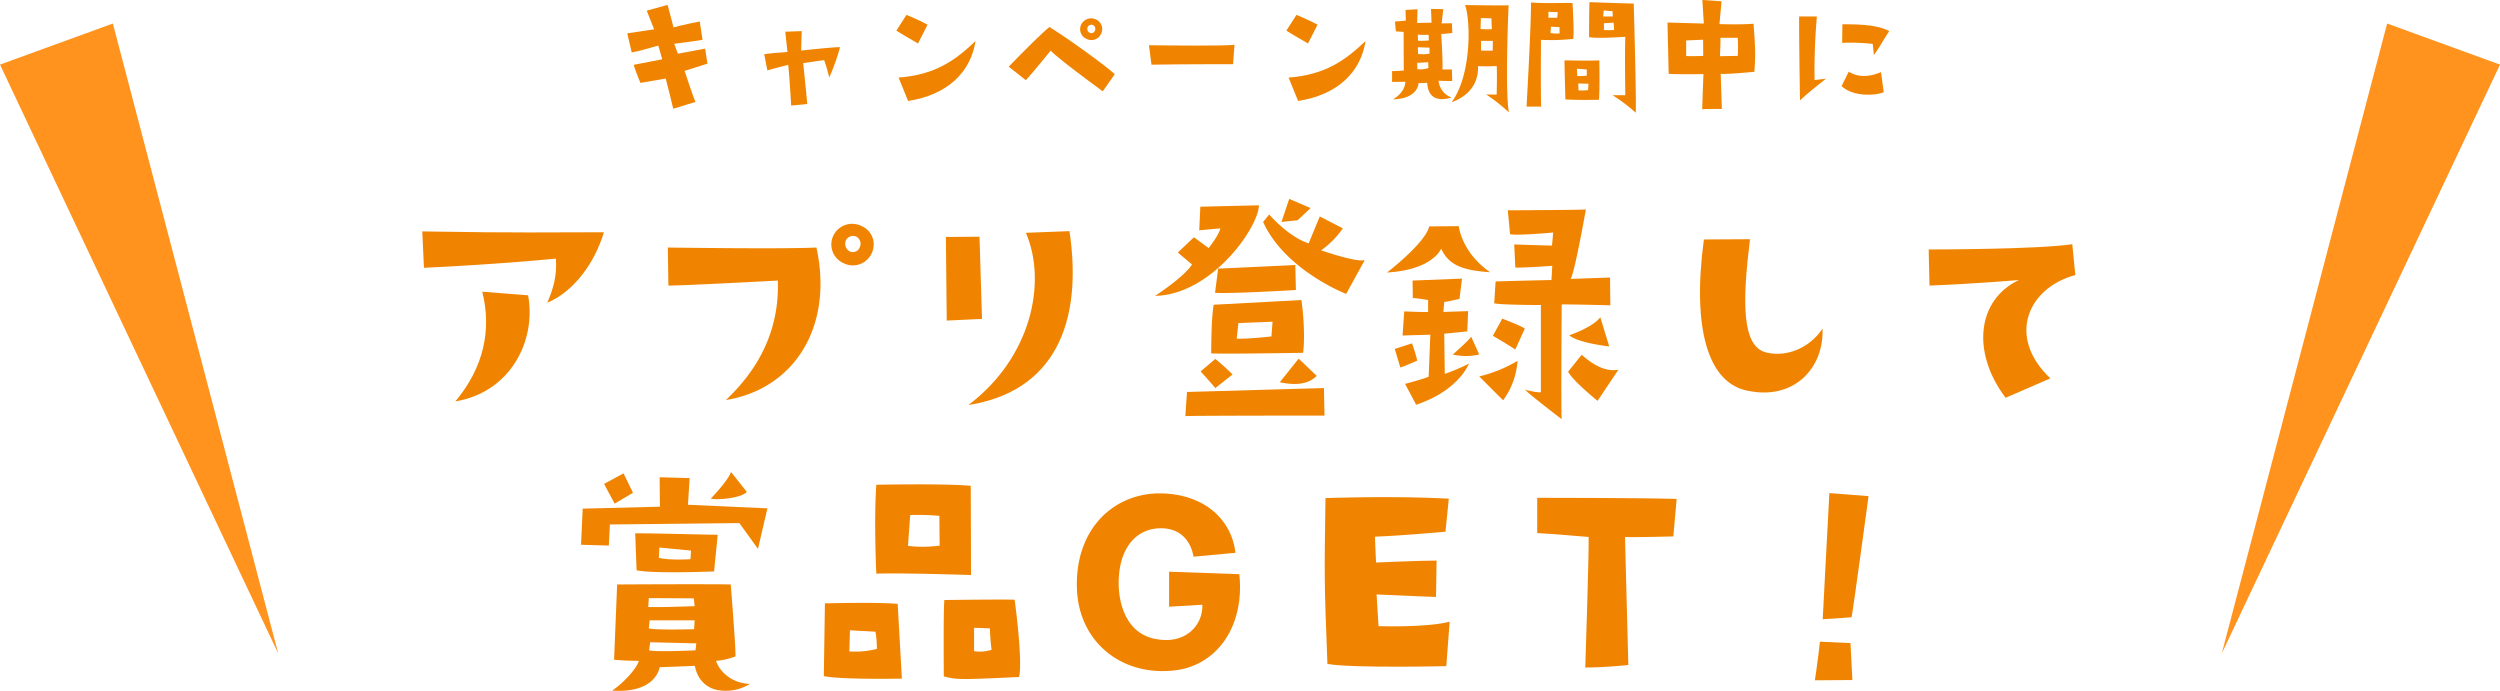 <svg xmlns="http://www.w3.org/2000/svg" width="900" height="248.7" viewBox="0 0 900 248.7"><path d="M227.42,18.88,225.81,12l9.67-1.45-2.65-6.71,7.49-2.08s2,7.28,2.13,8.11c0,0,3.48-1,9.46-2.13l1,6.6s-5.51.89-10.19,1.41l1.3,3.58s7.49-1.35,9.83-1.82l.83,5.41c-4.21,1.3-5.25,1.67-8.22,2.6,0,0,3.23,9.83,3.9,11.18l-8,2.45c-1.2-4.84-1.62-6.92-2.71-10.87l-9.1,1.56s-1.51-3.59-2.44-6.5c0,0,6.08-1.2,10.29-2L237,16.43C234.29,17.06,232,18,227.42,18.88Z" fill="#f08400"/><path d="M302.41,17a73.9,73.9,0,0,1-3.9,10.92,48.67,48.67,0,0,0-1.82-6.29s-6.35.94-7.54,1.09c0,0,1.35,12.95,1.45,14.72l-5.77.57s-.78-12.84-1.09-14.66c0,0-4.27,1.09-7.49,2l-1.14-5.83c4.47-.62,6-.52,8.37-.83l-.78-7.28,5.93-.21s-.21,6.19-.21,7C288.42,18.2,300.69,16.85,302.41,17Z" fill="#f08400"/><path d="M330.49,15.65s-6.61-3.79-7.8-4.63l3.64-5.66s4.26,1.71,7.59,3.53Zm-7,12.28c13.21-1,20.38-6.19,27.71-13.16-1.76,11.28-10.14,19.4-24.28,21.58Z" fill="#f08400"/><path d="M377.81,9.72c8,5,20.74,14.36,23.5,17L397,32.87s-15.23-11.08-18.77-14.62c0,0-7.23,8.9-8.94,10.61L363.14,24S373.7,13.05,377.81,9.72ZM391,13.94a3.82,3.82,0,0,1-1.66-5.31A4,4,0,0,1,394.55,7a3.78,3.78,0,0,1,2.13,4.37A3.89,3.89,0,0,1,391,13.94Zm1.41-2.08c.93.26,1.77-.21,1.92-1.46a1.55,1.55,0,0,0-.78-1.35,1.52,1.52,0,0,0-1.92.57A1.59,1.59,0,0,0,392.42,11.86Z" fill="#f08400"/><path d="M413.63,16.28c7.13.1,26.89.31,30.79-.16l-.52,7s-16-.05-29.38.16Z" fill="#f08400"/><path d="M470.89,15.65s-6.61-3.79-7.8-4.63l3.64-5.66s4.26,1.71,7.59,3.53Zm-7,12.28c13.21-1,20.38-6.19,27.71-13.16-1.76,11.28-10.14,19.4-24.28,21.58Z" fill="#f08400"/><path d="M505.93,29.43l-4.78.06V25.58a41.11,41.11,0,0,0,4.21-.2c-.05-9.83-.05-12.64-.05-13.89-.94-.05-2.19-.15-2.81-.21l-.31-3.53,3.9-.31L506,3.59l4.31-.26-.15,4.94,5.2-.11-.21-4.94,4.42.06L519,8.42l3.69-.05.15,3.49s-2.65.36-4,.36c0,0,.68,10.71.42,12.79h3.43l.1,4.16s-2.49,0-4.89-.1a7,7,0,0,0,4.63,6c-2.86,1-8.37,1.67-8.73-5.25l-3.12.1s-.06,5.67-9.26,5.83C505.1,33.75,505.93,30.79,505.93,29.43Zm4.27-6.81.05,2.29a9.39,9.39,0,0,0,4-.42l-.1-2.08Zm.21-10.09.1,2.14a32.13,32.13,0,0,0,3.85-.11l-.05-2Zm0,4.47.1,2.45a17.59,17.59,0,0,0,4.11-.11V17.16Zm32.81,23.46A62.86,62.86,0,0,0,535,34s2.76.05,3.8.05c0,0,.21-7.8,0-10.29a59.34,59.34,0,0,1-6.71.05c.15,3.17-.68,9.77-9.52,13,7.07-9.41,7-29.07,4.84-35,0,0,12.22.21,15.7.11C543.06,2,541.76,33.44,543.22,40.46ZM533,10.45a35,35,0,0,0,4.06.05l-.15-3.9-3.8-.1Zm4.42,4.27c-2.8,0-4.26,0-4.26,0V18.2c1.82.05,4.21.05,4.21.05Z" fill="#f08400"/><path d="M554.81,38.38l-5.25,0s1.61-28.19,1.61-37.49c5.41.41,9.94.1,14.93.2,0,0,.67,10.72.26,12.9a73.08,73.08,0,0,1-11.6.36S554.61,31.67,554.81,38.38Zm2.6-32,3.18,0,.2-2c-1.66,0-3.38-.15-3.38-.15A13.62,13.62,0,0,1,557.41,6.34Zm4,3.38-3.07-.15-.16,2.29a16.2,16.2,0,0,0,3.28.15h0C561.42,10.92,561.42,9.72,561.42,9.72Zm2.13,26.06s-.36-12.79-.31-14.09c0,0,9.72.2,12.53,0,0,0,.21,11-.16,14.19C575.61,35.93,567,36.09,563.55,35.78Zm4.26-8.48a21.42,21.42,0,0,0,3.44-.1V25l-3.54-.26Zm3.9,5.15.16-2.34-3.69-.1.1,2.49A21.67,21.67,0,0,0,571.71,32.45Zm.37-19.09s0-10.19.15-12.63c0,0,9.47.36,15.92.52,0,0,1,34.16.73,39.31a58.94,58.94,0,0,0-8.38-6.34s3,.05,4.63,0c0,0-.26-15.14,0-21C585.13,13.21,575,14,572.08,13.36Zm5.09-7.48,3.44,0L580.5,4a23.38,23.38,0,0,1-3.17-.26Zm3.75,2.23c-.26.05-3.49.21-3.49.21l0,2.44a27.24,27.24,0,0,0,3.64,0Z" fill="#f08400"/><path d="M619.45,26.57l.42,12.64s-5.41,0-7.08.1c0,0,.32-10.24.47-12.63,0,0-10,.15-12.53-.11,0,0-.42-16.85-.42-18.46l13.06.37L612.85,0l6.91.47L619,8.68s8.12.26,12.28-.15c.67,9.26.73,10.81.31,17.32C631.62,25.85,621.48,26.83,619.45,26.57ZM613.11,14.3l-6.09.26,0,5.62c2.91.1,6.14-.06,6.14-.06Zm12.48,5.82a52.7,52.7,0,0,0,0-6.5h-6.24c.1.89-.16,6.61-.16,6.61Z" fill="#f08400"/><path d="M648,36.14s-.32-18.51-.32-30.21l6.4,0a222,222,0,0,0-.83,22.88l4.11-.47S651.33,33,648,36.14Zm15-5.2,2.55-5.15c3.74,2.45,8.32,1.62,11.6.16l1,7.23C675.51,34.37,667.19,35.05,662.92,30.94Zm.26-22.2c5.72,0,12.79.15,16.85,2.49-2,3-3.59,6-5.51,8.58l-.42-4a70,70,0,0,0-11-.37Z" fill="#f08400"/><path d="M152.62,96.41l-.6-13.1c36,.6,45.4.3,65.4.3-3.3,10.9-10.6,21.2-20.4,25.4,1.9-4.5,3.6-9.4,3.1-15.9C200.12,93.11,178.72,95.21,152.62,96.41Zm11.3,48.1c10.3-12.3,13.1-25.8,9.7-39.5l16.5,1.3C193.12,122.61,183.82,141.21,163.92,144.51Z" fill="#f08400"/><path d="M240.62,102.81l-.2-13.7s41.1.6,53.5,0c6.2,28.4-7.9,50.9-32.6,54.9,14.1-13.3,19.2-28,18.7-43C280,101,246.72,102.81,240.62,102.81Zm73.7-13.1a7.48,7.48,0,0,1-10.9,4.9,7.34,7.34,0,0,1-3.2-10.2,7.53,7.53,0,0,1,10-3A7.12,7.12,0,0,1,314.32,89.71Zm-6-4.5a2.93,2.93,0,0,0-3.7,1.1,3.13,3.13,0,0,0,1.5,4.3c1.8.5,3.4-.4,3.7-2.8A3,3,0,0,0,308.32,85.21Z" fill="#f08400"/><path d="M352.62,85.21l.9,29.6-12.7.6-.3-30.1Zm-4,60.6c22.6-17,28.4-44.1,20.7-62l15.7-.6C390,116.81,379.22,141,348.62,145.81Z" fill="#f08400"/><path d="M429.12,95.21l-5.1-4.3,5.8-5.5,5.3,3.9s3.8-4.8,4.2-7.1l-7.6.7.4-8.5,21.1-.5c-.2,8.1-17.1,32.2-37.4,32.6C415.82,106.51,426.22,99.81,429.12,95.21Zm-1.8,45.9s48.5-1.4,49.3-1.4l.2,9.9s-48.2,0-50.1.2Zm16.4-6.3-6.2,4.9c-2-2.4-5.1-5.8-5.3-6l5.3-4.5A81.94,81.94,0,0,1,443.72,134.81Zm24.8-26.8s1.6,11,.6,19c0,0-30.1.5-33.1.2.1-9.5.3-13.7.9-17.5Zm-2.2-12.6.2,9s-23.6,1.4-29.1,1l1.1-8.7Zm-8.2,20.4-12.3.5-.6,5.6c3.7.2,12.5-.8,12.5-.8Zm33.2-22.2-6.7,12.2s-22-8.5-29.9-25.9l2.2-2.7s6.8,8,14.2,10.4l4-9.7,8.3,4.3a32.13,32.13,0,0,1-7.8,7.9S488.42,94.61,491.32,93.61Zm-23.8,35.5,6.5,6.2c-2.4,2.4-6.2,3.8-13.3,2.3Zm4.3-54.2-4.7,4.4s-4.2.4-5.8.6l2.8-8.31Z" fill="#f08400"/><path d="M499.32,98.11s13.8-10.6,15.2-16.6l10.6-.1c.6,3.3,2.7,10.5,11.3,16.6-9.7-.7-14.8-2.4-17.6-8.5C518.82,89.51,516,97.11,499.32,98.11Zm2.8,27.5,6.2-2a62.38,62.38,0,0,1,1.9,6.2s-4.7,2.1-6.1,2.5C504.12,132.31,502.62,127.31,502.12,125.61Zm12-13.3V108s-4.4-.7-5.5-.7l-.1-6.3,17.8-.7-.9,7.3s-4.7,1.1-5.5,1.1l-.3,3.6,8.9-.3-.3,7.3s-7.5.8-8.3.8l.2,14.5a70.32,70.32,0,0,0,8.7-3.7s-3.6,9.7-19,14.8l-4-7.5s7.1-1.9,8.5-2.6l.6-15.1s-7.7.2-10,.3l.6-8.7S512.52,112.41,514.12,112.31Zm15.5,8.9,2.9,6.4a20.5,20.5,0,0,1-9.5,0S528.42,122.91,529.62,121.21Zm2.9,14.3a49.93,49.93,0,0,0,13.8-5.6,27.09,27.09,0,0,1-5.2,14.2Zm16.4-17.2-3.4,7.5s-5-3.2-8.1-4.9l3.4-6.2S547.92,117.41,548.92,118.31Zm16.5-17.9,14.2-.5.1,10s-15.2-.4-17.5-.3c0,0-.3,39,0,41.3,0,0-11.8-9-13.2-10.6,0,0,4.2,1.1,5.7.9v-31.4s-13.8,0-16.8-.6l.5-7.9s14.6-.4,20.1-.5l.3-5.1s-11.6.8-13.3.6l-.4-8.3s12.5.4,13.6.4c0,0,.4-4.1.4-4.7,0,0-12.9,1.2-15.5.6l-.8-8.6s25.4-.1,28.1-.3C570.92,75.41,566.82,98.51,565.42,100.41Zm4,27.3c4.1,3.7,8.6,6.2,13.2,5.4l-7.5,11.2s-8.9-7.2-10.6-10.5Zm9.9-3s-11.1-1.2-14.4-4c0,0,8.4-2.8,11.2-6.5Z" fill="#f08400"/><path d="M630,86.11c-2.8,22.7-3,38.7,5.9,40.8,7.5,1.8,15.7-1.8,20.2-8.6.6,14.1-10.2,25.8-26.7,22.4-14.6-2.6-20.3-22.5-16-54.5Z" fill="#f08400"/><path d="M738.12,136.21l-16.1,7c-12.6-16.7-10-35.5,4.8-42.4,0,0-16.3,1.4-32.2,2l-.3-13s39.4,0,51.7-1.9l1.1,11.1C730.12,103.61,722.22,121.11,738.12,136.21Z" fill="#f08400"/><path d="M237.47,171.81l10.8.3-.6,9.6,28.6,1.3-3.4,14.6s-4.8-6.7-6.7-9.3l-46.6.5-.4,7.6-10-.3.6-13,27.8-.7Zm-13-1.4,3.4,7-6.6,3.9-3.8-7.1Zm45.5,75.8a16.4,16.4,0,0,1-10.2,2.4c-5.5-.4-8.8-4.2-9.6-8.9l-12.7.5s-1.2,9.5-17.1,8.4c4.6-3.1,9.1-8.4,9.6-10.7,0,0-4.6,0-8.9-.4l1.1-27.1s33.4-.2,40.9,0c0,0,1.9,23.6,1.7,25.9a25.7,25.7,0,0,1-7,1.6C258.77,241,262.57,245.91,270,246.21Zm-40.8-40.9-.5-13.3c4.3-.1,26.1.5,29.7.5l-1.3,13.2S235.37,206.61,229.17,205.31Zm4.2,13.2c3.9.2,16.7-.3,16.7-.3l-.3-2.8-16.2-.1Zm.2,7.7c2.3.7,16.3.3,16.3.3l.2-3.2h-16.2Zm17.1,5.4-16.6-.4-.4,2.9c2.6.7,16.7,0,16.7,0Zm-13.5-30.8c3.9,1,11.4.5,11.4.5l.2-3.1-11.4-1.1Zm18.7-21.3s6.2-6.4,7.3-9.6l5.7,7.2C266.87,179.21,259,180.11,255.87,179.51Z" fill="#f08400"/><path d="M323.17,217.41l1.5,26.9s-22,.4-28.1-.9l.4-26.2S316.27,216.71,323.17,217.41Zm-8,10-9.2-.5-.2,7.6a31.53,31.53,0,0,0,9.9-.9A34.83,34.83,0,0,0,315.17,227.41Zm.3-52.9s25.4-.5,34,.4l.1,32.1s-24.1-.8-34.1-.5C315.47,206.51,314.57,187.41,315.47,174.51Zm11.4,22a43.13,43.13,0,0,0,11.4-.1l-.1-10.7a88.87,88.87,0,0,0-10.5-.3Zm38.4,19.4s3,21.8,1.6,27.8c-22.5,1.1-22.5.9-27.1-.2,0,0-.2-23.6.2-27.5C340,216,362.87,215.71,365.27,215.91Zm-8.3,18a70.1,70.1,0,0,1-.6-7.7l-5.7-.2v8.4A13.59,13.59,0,0,0,357,233.91Z" fill="#f08400"/><path d="M387.67,211.41c-.5-20.7,12.8-33.5,29.3-33.8,14.9-.2,26.2,8.1,27.8,21.4l-15.1,1.4c-.9-5.4-4.6-10.8-13-10.2-7.3.6-12.3,6.1-13.6,14.8-1.4,9.2,1,22.7,12.8,25,10.8,2.2,17.2-4.8,17-12.3l-12,.7v-12.6l25.3.9c2,19.5-8.7,33.3-23.9,34.7C403.17,243.31,388.07,230.61,387.67,211.41Z" fill="#f08400"/><path d="M477.17,179.31s23.8-.9,44.4.2l-1.2,11.9s-15.1,1.4-25.4,1.8l.4,9.3s15.8-.7,21.8-.7l-.2,13.1s-15.9-.6-21.4-.9l.7,11.4s17.2.6,25.6-1.6l-1.2,16s-34.1.8-42.8-.8C476.67,207.91,476.77,207.91,477.17,179.31Z" fill="#f08400"/><path d="M585,193.31l1.2,46.1s-8.3.9-15.5.9c0,0,1.4-42.3,1.2-47,0,0-13.9-1.2-18.5-1.4v-12.7s37.7,0,50.2.4l-1.2,13.5S588.27,193.51,585,193.31Z" fill="#f08400"/><path d="M666.87,244.81s-9.5.1-13.5.1c0,0,1.3-8.8,1.8-13.9l11,.5Zm-.3-22.6s-4.6.4-10.4.7c0,0,1.4-26.4,2.4-45.4l14.1,1.1S667.47,217.31,666.57,222.21Z" fill="#f08400"/><polygon points="100.16 235.25 40.63 8.47 0 23.26 100.16 235.25" fill="#ff931e"/><polygon points="799.84 235.25 859.37 8.47 900 23.26 799.84 235.25" fill="#ff931e"/></svg>